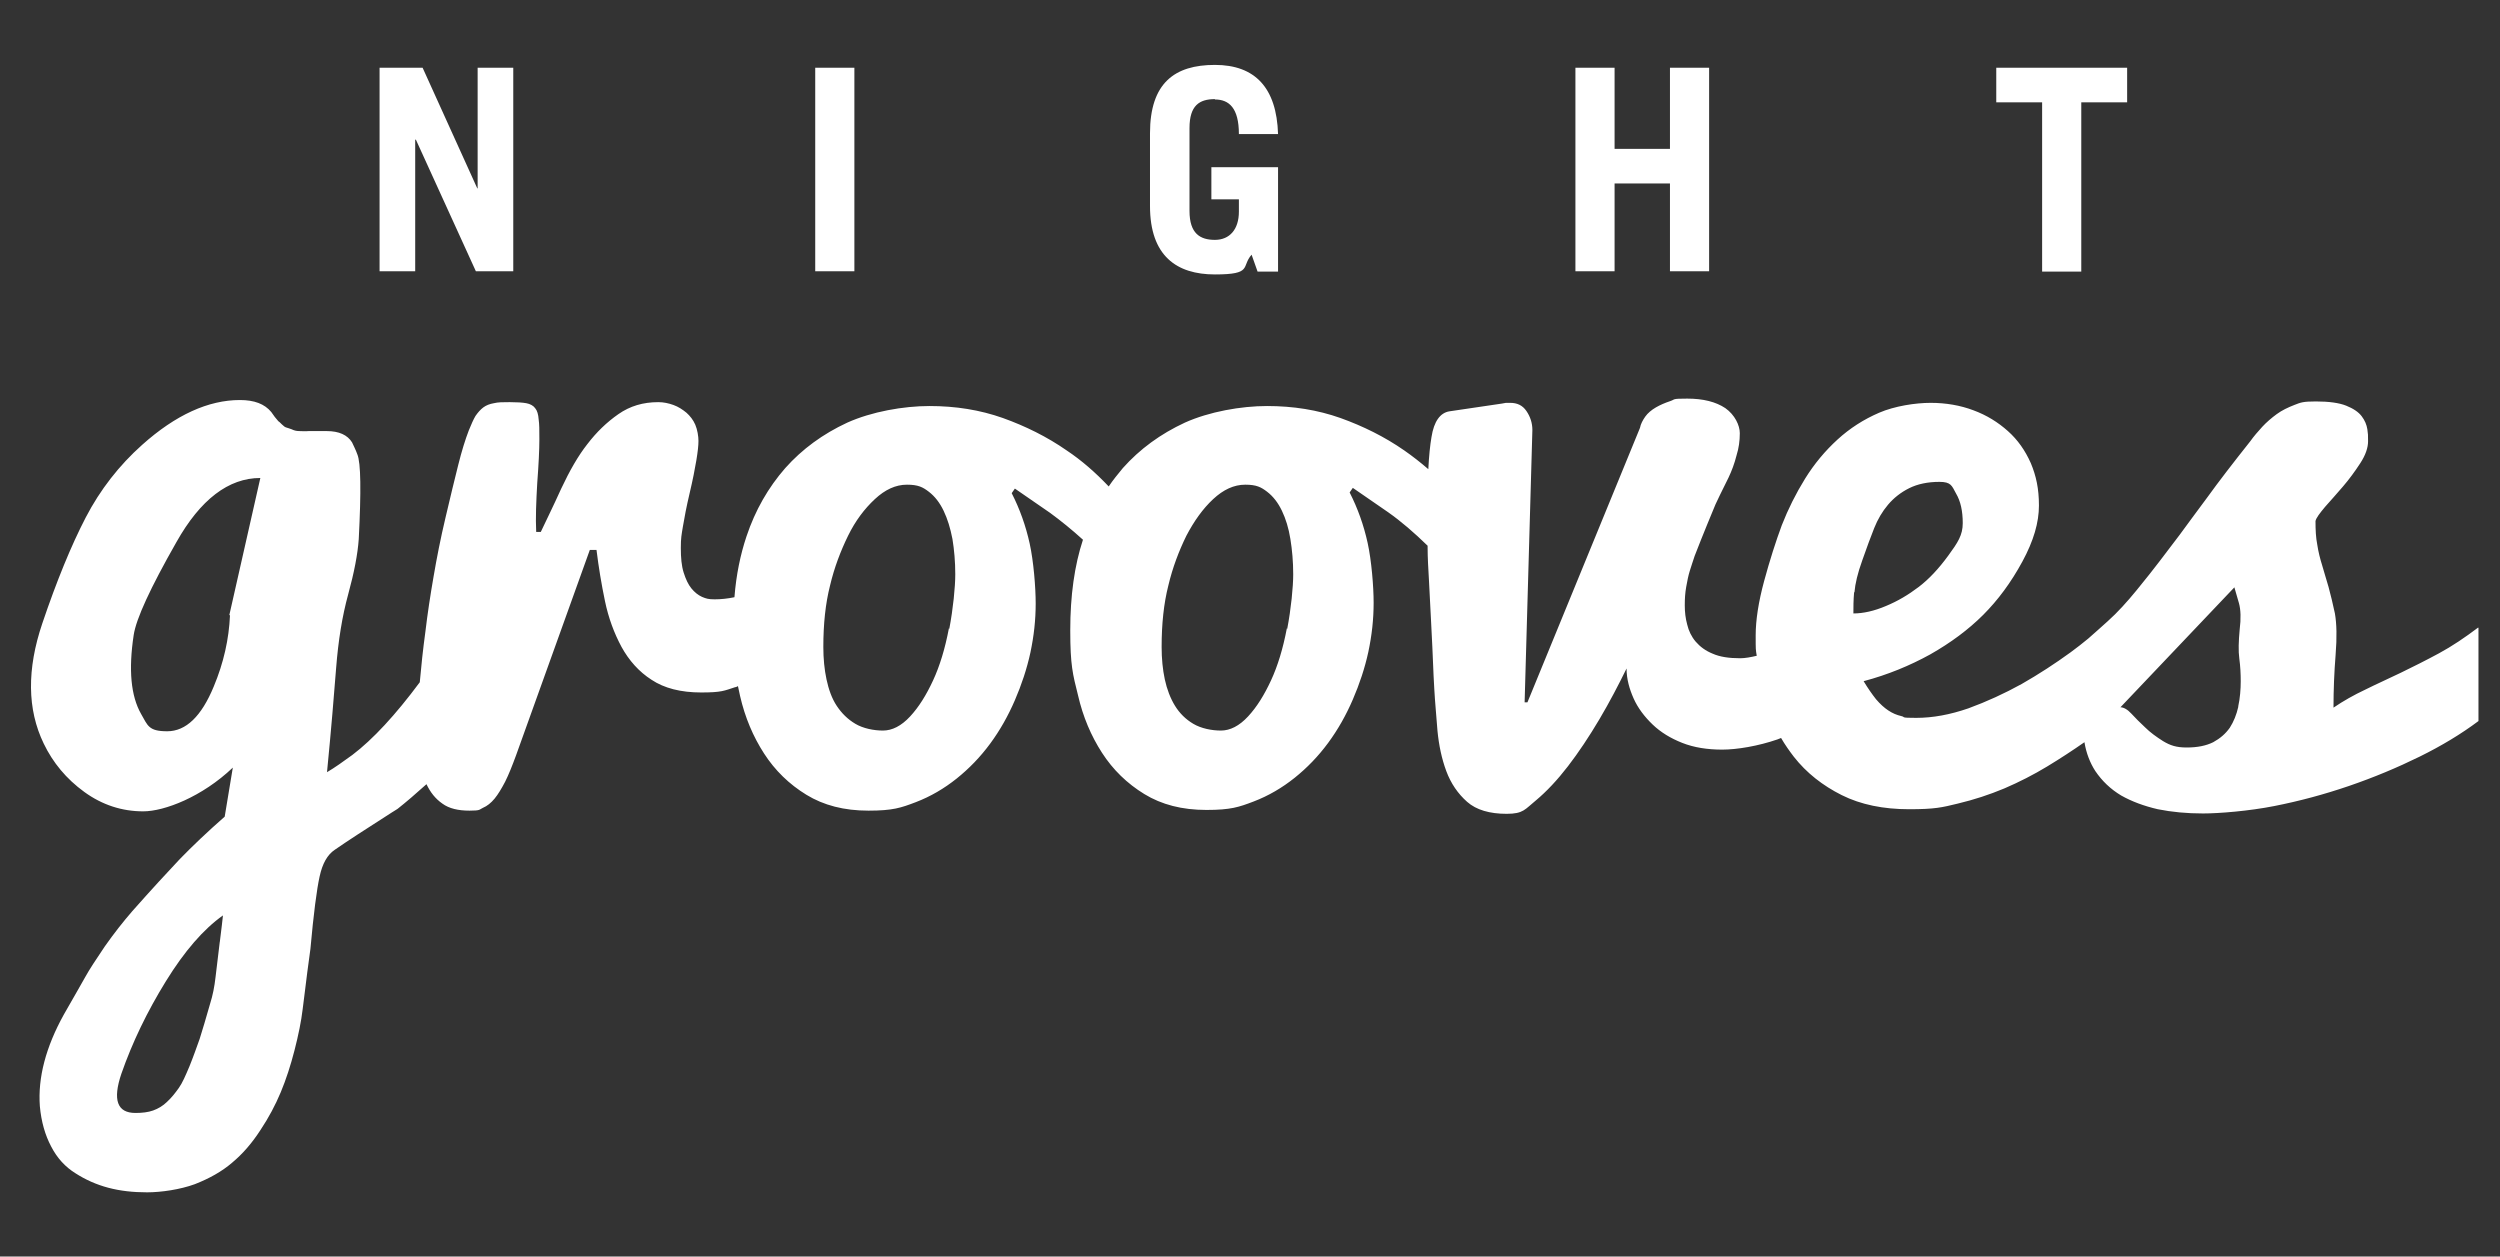 <?xml version="1.0" encoding="UTF-8"?>
<svg xmlns="http://www.w3.org/2000/svg" id="Layer_1" viewBox="0 0 708.7 356.2">
  <rect x="0" y="0" width="708.7" height="356.2" fill="#333333" stroke="none"/>
  <defs>
    <style>      .st0 {        fill: #fff;      }    </style>
  </defs>
  <path class="st0" d="M135.5,53.4h-.2l-15.5-34.2h-12.2v57.7h10.1v-37.3h.2l17,37.3h10.6V19.2h-10.1v34.2ZM565.9,19.2v9.8h13v48h11.1V29h13v-9.8h-37.1ZM231.1,76.9h11.1V19.2h-11.1v57.7ZM473.4,42.2h-15.7v-23h-11.1v57.7h11.1v-24.9h15.7v24.9h11.1V19.2h-11.1v23ZM344.4,28.2c4,0,6.8,2.4,6.8,9.8h11.1c-.4-13.1-6.5-19.6-17.9-19.6s-18.4,5.1-18.4,19.4v20.6c0,14.2,7.6,19.4,18.4,19.4s7.4-2.2,10.4-5.6l1.7,4.8h5.8v-29.6h-18.9v9.1h7.8v3.5c0,5-2.6,8-6.8,8s-7.2-1.8-7.2-8.2v-23.5c0-6.4,2.8-8.2,7.2-8.2Z"></path>
  <path class="st0" d="M702.5,177.9c-3.7,2.8-7.4,5.3-11.1,7.3-3.7,2-7.3,3.8-10.8,5.5-3.5,1.7-6.9,3.2-10.1,4.8-3.2,1.5-6.2,3.2-9,5.1,0-5,.2-10,.6-15,.4-5,.3-8.8-.2-11.7-.6-2.8-1.2-5.3-1.8-7.5-.6-2.2-1.3-4.2-1.8-6.1-.6-1.9-1.1-3.9-1.4-5.9-.4-2-.5-4.2-.5-6.7.2-.9,1.2-2.2,2.7-4,1.6-1.8,3.3-3.7,5.1-5.8,1.8-2.1,3.4-4.3,4.9-6.6,1.5-2.3,2.2-4.4,2.2-6.2s0-2.1-.2-3.4c-.2-1.3-.7-2.5-1.6-3.7-.9-1.2-2.4-2.2-4.4-3-2-.8-4.9-1.2-8.6-1.2s-4.3.3-6.1,1c-1.8.7-3.5,1.5-5,2.6-1.5,1.1-2.9,2.3-4.1,3.6-1.2,1.3-2.4,2.7-3.4,4.1-5,6.3-9,11.5-12.1,15.8-3.1,4.2-5.8,7.8-7.9,10.7-2.2,2.9-4.1,5.4-5.7,7.5s-3.8,4.9-6.5,8.2c-2.7,3.3-5.4,6.3-8.2,8.8-1.6,1.4-3.4,3.1-5.5,4.9-1.6,1.3-3.2,2.6-5,3.9-4.4,3.2-9,6.2-13.9,9-4.9,2.7-9.9,5-15.1,6.9-5.2,1.8-10.1,2.7-14.8,2.7s-2.9-.2-4.2-.5c-1.3-.3-2.5-.8-3.7-1.6s-2.3-1.8-3.5-3.2c-1.1-1.4-2.3-3.1-3.5-5.1,6.8-1.8,13.1-4.4,18.9-7.6,5.8-3.3,10.8-7,15-11.2,4.2-4.2,7.9-9.2,11.1-15.1,3.2-5.9,4.7-11.1,4.7-15.9s-.8-8.4-2.3-12c-1.6-3.6-3.7-6.6-6.5-9.1-2.8-2.5-6-4.5-9.8-5.9-3.7-1.4-7.8-2.1-12.1-2.1s-10.2.9-14.6,2.8c-4.4,1.9-8.3,4.4-11.8,7.6-3.5,3.2-6.6,6.9-9.2,11.1-2.6,4.2-4.8,8.6-6.6,13.2-1.7,4.6-3.4,9.9-5,15.8-1.6,5.9-2.4,11.1-2.4,15.4s0,3.9.3,5.8c-1.7.4-3.3.7-4.7.7-3.2,0-5.8-.4-7.8-1.3-2-.8-3.6-2-4.8-3.4-1.2-1.4-2-3.1-2.4-4.8-.5-1.8-.7-3.6-.7-5.5s.1-3.5.4-5.2c.3-1.7.6-3.2,1-4.5.5-1.5.9-2.9,1.4-4.3.5-1.3,2.4-6.2,5.9-14.6.5-1.1,1.7-3.6,3.7-7.6.9-1.9,1.7-4,2.3-6.4.6-1.9.9-4,.9-6.2s-1.4-5.2-4.1-7.1c-2.7-1.8-6.3-2.7-10.8-2.7s-3.3.2-4.8.7c-1.5.5-2.9,1.1-4.1,1.8-1.2.7-2.3,1.6-3,2.6s-1.3,2.1-1.5,3.2l-31.9,77.8h-.8c0,.1,2.2-77.2,2.2-77.2,0-2-.6-3.8-1.7-5.4-1.1-1.6-2.6-2.3-4.6-2.3h-1.2l-1.1.2-14.9,2.2c-2.6.4-4.4,2.8-5.1,7.3-.4,2.3-.7,5.3-.9,9.1-2.2-1.9-4.5-3.7-6.8-5.3-5.6-3.9-11.7-6.9-18.1-9.2-6.5-2.3-13.4-3.4-20.8-3.4s-16.4,1.6-23.3,4.7c-6.9,3.2-12.8,7.5-17.6,12.9-1.4,1.7-2.8,3.4-4,5.2-3.8-4-7.7-7.4-11.9-10.2-5.6-3.9-11.7-6.9-18.1-9.2-6.5-2.3-13.4-3.4-20.8-3.4s-16.4,1.6-23.3,4.7c-6.9,3.2-12.8,7.5-17.6,12.9-4.8,5.5-8.5,11.9-11,19.4-1.7,5.1-2.9,10.8-3.4,17.2-1.9.4-3.8.6-5.6.6s-2.4-.2-3.6-.7c-1.1-.5-2.1-1.3-3-2.4-.9-1.1-1.6-2.6-2.2-4.5s-.8-4.2-.8-7,.2-3.7.6-6.1c.4-2.4,1-5.6,1.9-9.4.9-3.8,1.5-6.9,1.9-9.3.4-2.4.6-4.2.6-5.5s-.3-3.2-.9-4.6c-.6-1.4-1.5-2.5-2.5-3.4-1.1-.9-2.3-1.7-3.7-2.2-1.4-.5-2.8-.8-4.3-.8-4.3,0-8,1.1-11.3,3.4-3.3,2.3-6.2,5.1-8.8,8.5-2.6,3.3-5,7.5-7.4,12.6-2.3,5.1-4.3,9.1-5.8,12.3h-1.3c-.2-4,0-8.6.3-13.9.4-5.3.6-9.4.6-12.3s0-4.3-.2-5.7c-.1-1.4-.4-2.5-1-3.2-.5-.7-1.4-1.2-2.5-1.4-1.1-.2-2.7-.3-4.7-.3s-3.3,0-4.5.3c-1.2.2-2.2.6-3,1.2-.8.6-1.5,1.4-2.2,2.4-.6,1-1.2,2.4-1.9,4.1-1,2.6-2,5.8-3,9.8s-2.2,8.9-3.6,14.9c-1.4,5.9-2.5,11.5-3.4,16.8-.9,5.2-1.7,10.4-2.3,15.5-.7,5.1-1.2,9.9-1.6,14.4,0,0,0,0,0,0-6.9,9.3-13.3,16.2-19.1,20.6-2.6,1.9-5,3.6-7.2,4.9,1.2-12.2,2-22.1,2.6-29.7s1.7-14.5,3.4-20.7c1.7-6.2,2.7-11.4,3-15.7.7-13.6.6-21.6-.4-24-.5-1.4-1.1-2.5-1.5-3.4-1.3-2.1-3.7-3.2-7.2-3.2h-5.1c-1,.1-1.9,0-2.7,0-.8,0-1.5-.2-2.1-.5-.6-.2-1.1-.4-1.5-.5-.4-.1-.8-.4-1.3-.9-.5-.5-.8-.8-1-.9-.2-.2-.5-.6-1-1.2-.5-.7-.8-1.1-1-1.4-1.9-2.3-4.8-3.4-8.9-3.4-8.9,0-18.2,4.2-27.7,12.7-6.5,5.8-11.9,12.7-16,20.6-4.1,7.9-8.2,17.9-12.3,30-4.4,13-4.3,24.4.4,34.1,2.6,5.4,6.4,10,11.5,13.7,5.1,3.7,10.7,5.5,16.7,5.5s16.7-4.1,25.4-12.4l-2.3,13.9c-4.9,4.3-9.1,8.3-12.7,12-3.5,3.7-8,8.6-13.5,14.8-2.6,3-5.2,6.3-7.8,10-2.5,3.7-4.4,6.6-5.5,8.6-1.1,2-3.2,5.6-6.1,10.7-5.1,9.2-7.4,17.9-6.8,26,.4,4.4,1.5,8.2,3.2,11.4,1.7,3.3,4,5.8,6.9,7.6,2.8,1.8,5.9,3.2,9.3,4.1s7,1.3,11,1.3,9.4-.8,13.5-2.3c4.1-1.6,7.7-3.6,10.6-6.1,3-2.5,5.6-5.5,8-9.2,2.4-3.6,4.3-7.2,5.8-10.8,1.5-3.6,2.8-7.6,3.9-11.9,1.1-4.3,1.9-8.2,2.3-11.6.4-3.4.9-6.9,1.3-10.4.2-1.6.5-3.8.9-6.7.9-10,1.8-16.9,2.6-20.5.8-3.7,2.2-6.2,4.3-7.6,3.3-2.3,8.7-5.8,16.2-10.6.4-.2.9-.6,1.6-1,2.4-1.9,5.1-4.2,8.2-7,0,0,0,0,0,0,1.1,2.3,2.5,4.1,4.5,5.5,1.9,1.4,4.5,2,7.7,2s2.7-.3,3.8-.8c1.2-.5,2.3-1.4,3.3-2.6,1-1.2,2-2.9,3-4.8,1-2,2-4.5,3.1-7.5l20.9-58.2h1.9c.6,4.9,1.4,9.7,2.4,14.5,1,4.8,2.6,9.1,4.7,13,2.1,3.8,4.9,7,8.5,9.3,3.6,2.4,8.3,3.6,14.1,3.6s6.5-.5,9.6-1.5c.3,0,.6-.2.8-.3.2.9.4,1.9.6,2.8,1.4,6.1,3.7,11.5,6.8,16.3,3.1,4.8,7.1,8.7,12,11.7,4.9,3,10.7,4.5,17.6,4.5s9.2-.8,13.4-2.4c4.2-1.6,8.1-3.9,11.6-6.7,3.5-2.8,6.7-6.1,9.5-9.9,2.8-3.8,5.1-7.9,7-12.3,1.9-4.4,3.4-8.9,4.4-13.5,1-4.7,1.5-9.3,1.5-13.9s-.6-12-1.7-17c-1.1-5-2.8-9.8-5.1-14.3l.9-1.3c2.8,1.9,6.1,4.2,10,6.9,3,2.2,6.1,4.7,9.3,7.6-2.4,7.3-3.6,15.8-3.6,25.7s.7,12.4,2.2,18.4c1.4,6.1,3.7,11.5,6.8,16.3,3.1,4.8,7.1,8.7,12,11.7,4.9,3,10.7,4.5,17.6,4.5s9.2-.8,13.4-2.4c4.2-1.6,8.1-3.9,11.6-6.7,3.5-2.8,6.7-6.1,9.5-9.9,2.8-3.8,5.1-7.9,7-12.3s3.4-8.9,4.4-13.5c1-4.7,1.5-9.3,1.5-13.9s-.6-12-1.7-17c-1.1-5-2.8-9.8-5.1-14.3l.9-1.3c2.8,1.9,6.1,4.2,10,6.9,3.7,2.6,7.4,5.8,11.2,9.5,0,.1,0,.2,0,.4,0,3,.2,6.2.4,9.7.2,3.5.4,7.4.6,11.7.2,4.3.5,9.4.7,15.2l.2,3.7c.2,3.7.6,7.7.9,11.8.4,4.1,1.2,7.9,2.5,11.4,1.3,3.5,3.3,6.4,5.9,8.7,2.6,2.3,6.4,3.4,11.2,3.4s5.2-1.3,8.3-3.8c3-2.5,6.1-5.8,9.1-9.7s6-8.4,8.9-13.3c2.9-4.9,5.4-9.7,7.7-14.4,0,3,.8,5.8,2,8.5s3.1,5.2,5.4,7.4c2.3,2.2,5.1,3.9,8.4,5.2,3.3,1.3,7.1,1.9,11.3,1.9s10.2-1,15.7-2.9c.3-.1.7-.3,1-.4,1.1,1.9,2.3,3.6,3.6,5.3,3.6,4.6,8.2,8.2,13.6,10.9,5.4,2.7,11.8,4,19.1,4s9.3-.5,13.8-1.6c4.6-1.1,8.9-2.5,13.2-4.3,4.2-1.8,8.3-3.9,12.1-6.2,3.8-2.3,7.3-4.6,10.6-6.9.5,3.1,1.6,5.9,3.1,8.2,1.9,2.8,4.3,5.1,7.3,6.9,3,1.7,6.5,3,10.4,3.9,4,.8,8.2,1.2,12.8,1.2s13.1-.7,20.2-2.1c7.1-1.4,14.2-3.3,21.2-5.7,7-2.4,13.7-5.2,20-8.3,6.3-3.1,11.9-6.5,16.7-10.1v-26.4ZM62.3,267c-.5,4-.9,7.3-1.2,10-.3,2.7-.8,5.2-1.5,7.4-1.2,4.2-2.2,7.6-3,10.1-.9,2.5-1.8,5.1-2.9,7.8-1.1,2.6-2,4.7-3,6.1s-2,2.7-3.3,3.9c-1.2,1.2-2.6,2-4,2.5-1.4.5-3.1.7-5,.7-5.2,0-6.5-3.7-4-11.1,3.1-8.9,7.3-17.6,12.6-26.2,5.3-8.6,10.7-14.8,16.2-18.7-.1,1.1-.4,3.6-.9,7.6ZM65.2,174.4c-.3,6.8-1.8,13.5-4.6,20.2-3.5,8.5-7.9,12.7-13.2,12.7s-5.5-1.6-7.4-4.9c-2.9-5.1-3.6-12.5-2.1-22.4.7-4.6,4.7-13.3,12.1-26.3,6.8-12.1,14.8-18.2,23.8-18.2l-8.8,38.9ZM269,178.1c-1.1,5.8-2.6,10.7-4.5,14.8-1.9,4.1-4,7.5-6.5,10.2s-5.1,4-7.7,4-5.6-.6-7.8-1.9-3.9-3-5.3-5.1-2.3-4.7-2.9-7.5-.9-5.9-.9-9.2c0-6.5.6-12.3,1.9-17.4,1.2-5.1,3-9.8,5.1-14.1s4.7-7.7,7.6-10.4c2.9-2.7,5.9-4.1,9.1-4.1s4.5.7,6.2,2c1.7,1.3,3.1,3.1,4.2,5.4,1.1,2.3,1.9,4.9,2.5,8,.5,3.1.8,6.4.8,10s-.6,9.7-1.7,15.5ZM364.8,178.1c-1.1,5.8-2.6,10.7-4.5,14.8s-4,7.5-6.5,10.2-5.1,4-7.7,4-5.6-.6-7.8-1.9c-2.2-1.3-3.9-3-5.2-5.1-1.3-2.1-2.3-4.7-2.9-7.5s-.9-5.9-.9-9.2c0-6.5.6-12.3,1.9-17.4,1.2-5.1,3-9.8,5.1-14.1,2.2-4.2,4.7-7.7,7.6-10.4,2.9-2.7,5.9-4.1,9.1-4.1s4.5.7,6.2,2c1.7,1.3,3.1,3.1,4.2,5.4,1.1,2.3,1.9,4.9,2.4,8,.5,3.1.8,6.4.8,10s-.6,9.7-1.7,15.5ZM525.7,167.9c.2-2.4.9-5.4,2.2-9,1.3-3.7,2.4-6.7,3.4-9.2,1-2.5,2.3-4.7,3.9-6.6,1.6-1.9,3.6-3.5,6-4.7,2.4-1.2,5.3-1.8,8.6-1.8s3.5,1.1,4.7,3.3c1.3,2.2,1.9,5,1.9,8.4s-1.4,5.5-4.1,9.2c-2.7,3.7-5.5,6.7-8.4,8.9-2.9,2.2-5.9,4-9.3,5.4-3.3,1.4-6.4,2.1-9.2,2.1,0-1.7,0-3.7.2-6ZM634.5,200.4c-.5,2.2-1.3,4.2-2.4,5.9-1.2,1.7-2.7,3-4.7,4.1-2,1-4.5,1.5-7.5,1.5s-4.7-.6-6.7-1.8c-1.9-1.2-3.7-2.5-5.1-3.9-1.5-1.4-2.8-2.7-3.9-3.9-1.1-1.2-2.2-1.8-3.1-1.8l32.3-34c.4,1.3.8,2.8,1.3,4.5.5,1.8.6,4.3.2,7.5-.3,3.3-.4,6-.1,8.2.3,2.2.4,4.4.4,6.5s-.2,4.8-.7,7Z"></path>
</svg>
